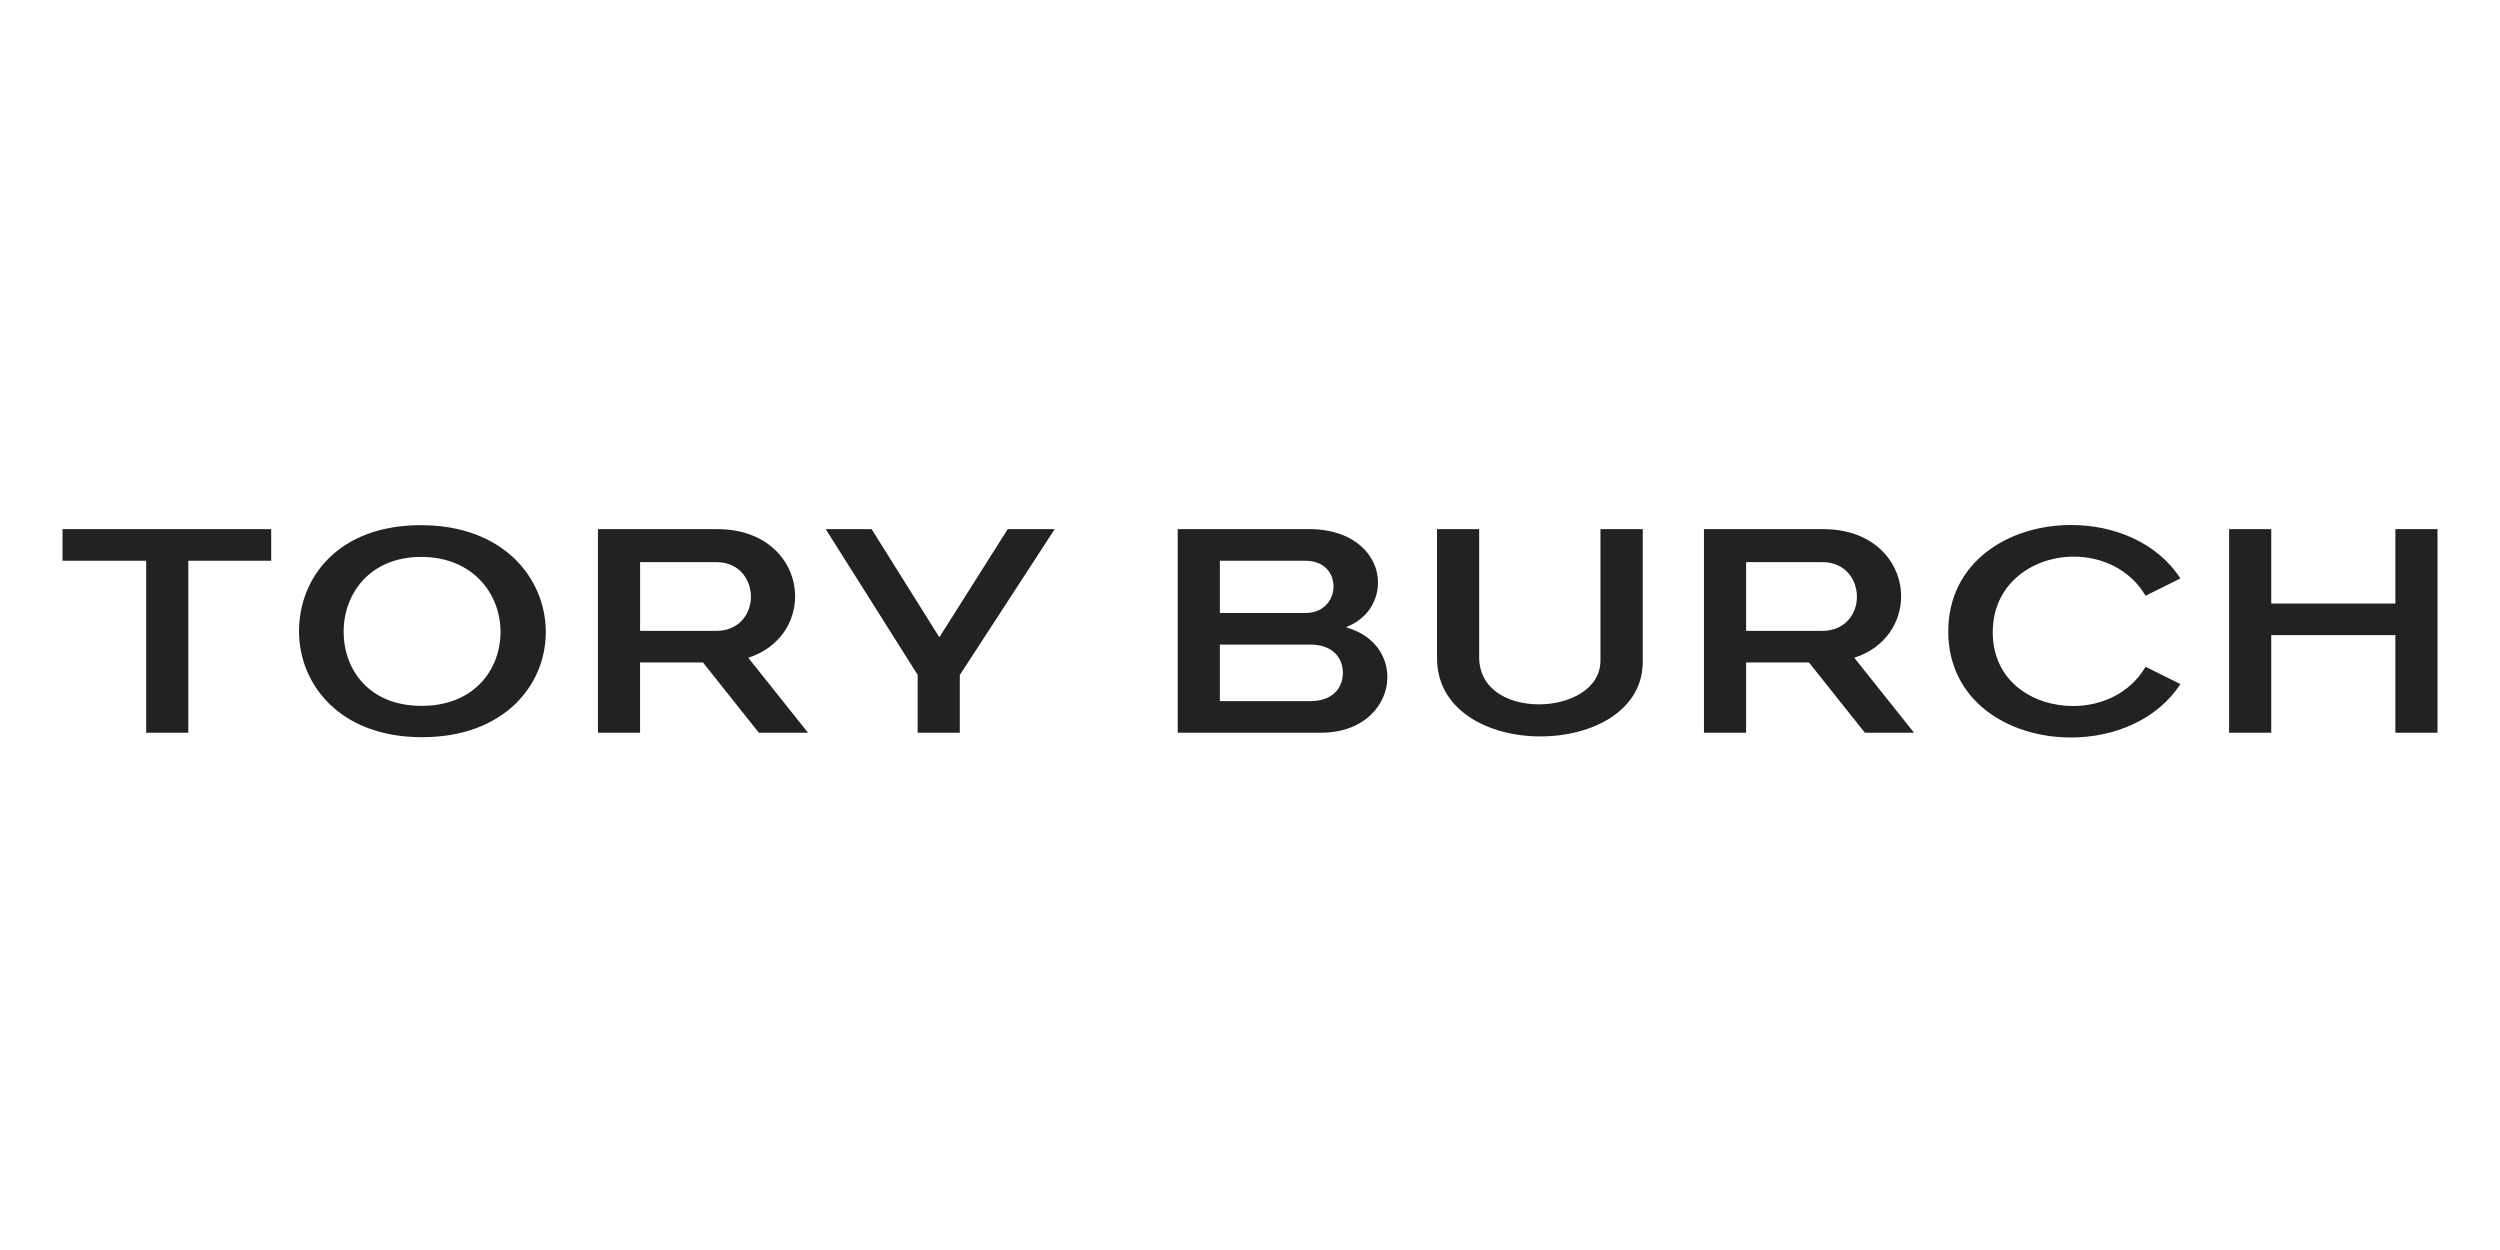 <svg width="200" height="100" viewBox="0 0 200 100" fill="none" xmlns="http://www.w3.org/2000/svg">
<g clip-path="url(#clip0_1202_4355)">
<path d="M195 42.33H191.629V48.281H181.7V42.33H178.328V58.621H181.7V50.812H191.629V58.621H195V42.33ZM171.646 53.342C170.397 55.48 168.1 56.482 165.851 56.482C162.655 56.482 159.42 54.515 159.42 50.58C159.42 46.645 162.679 44.53 165.901 44.53C168.137 44.53 170.41 45.545 171.646 47.658L174.431 46.277C172.582 43.405 169.135 42 165.689 42C160.669 42 155.861 44.969 155.861 50.518C155.861 56.067 160.669 59 165.676 59C169.135 59 172.582 57.583 174.431 54.723L171.646 53.342ZM148.344 52.62C150.853 51.813 152.091 49.748 152.091 47.707C152.091 45.055 149.993 42.33 145.858 42.33H136.317V58.621H139.688V52.999H144.721L149.192 58.621H153.126L148.342 52.62H148.344ZM145.782 44.969C147.631 44.969 148.554 46.376 148.554 47.744C148.554 49.112 147.605 50.469 145.782 50.469H139.688V44.969H145.782ZM131.421 42.33H128.037V52.841C128.037 55.138 125.539 56.348 123.117 56.348C120.695 56.348 118.333 55.175 118.333 52.559V42.33H114.962V52.657C114.962 56.836 119.083 58.914 123.229 58.914C127.374 58.914 131.421 56.874 131.421 52.938V42.33ZM110.989 54.16C110.989 52.486 109.94 50.835 107.73 50.2C107.73 50.187 107.717 50.163 107.706 50.163C109.429 49.491 110.241 48.037 110.241 46.582C110.241 44.48 108.38 42.328 104.733 42.328H94.217V58.62H105.656C109.141 58.62 110.989 56.383 110.989 54.158M106.682 46.913C106.682 47.964 105.92 49.039 104.446 49.039H97.59V44.86H104.446C105.958 44.86 106.682 45.875 106.682 46.913ZM104.82 51.569C106.693 51.569 107.43 52.693 107.43 53.83C107.43 54.967 106.68 56.091 104.82 56.091H97.59V51.569H104.82ZM80.619 42.33L75.148 50.983L69.728 42.33H66.057L73.413 53.989V58.621H76.784V54.001L84.377 42.33H80.619ZM59.862 52.62C62.371 51.813 63.609 49.748 63.609 47.707C63.609 45.055 61.511 42.33 57.377 42.33H47.835V58.621H51.206V52.999H56.239L60.711 58.621H64.644L59.86 52.62H59.862ZM57.302 44.969C59.151 44.969 60.074 46.376 60.074 47.744C60.074 49.112 59.125 50.469 57.302 50.469H51.208V44.969H57.302ZM43.665 50.567C43.665 46.327 40.342 42.013 33.674 42.013C27.006 42.013 23.92 46.266 23.92 50.494C23.92 54.723 27.155 58.976 33.762 58.976C40.368 58.976 43.665 54.772 43.665 50.567ZM40.042 50.542C40.042 53.561 37.945 56.47 33.723 56.47C29.501 56.47 27.491 53.549 27.491 50.529C27.491 47.51 29.576 44.553 33.697 44.553C37.818 44.553 40.041 47.498 40.041 50.541M21.697 42.33H5V44.86H11.694V58.621H15.065V44.86H21.696V42.33H21.697Z" fill="#222222"/>
</g>
<defs>
<clipPath id="clip0_1202_4355">
<rect width="200" height="100" fill="white"/>
</clipPath>
</defs>
</svg>
